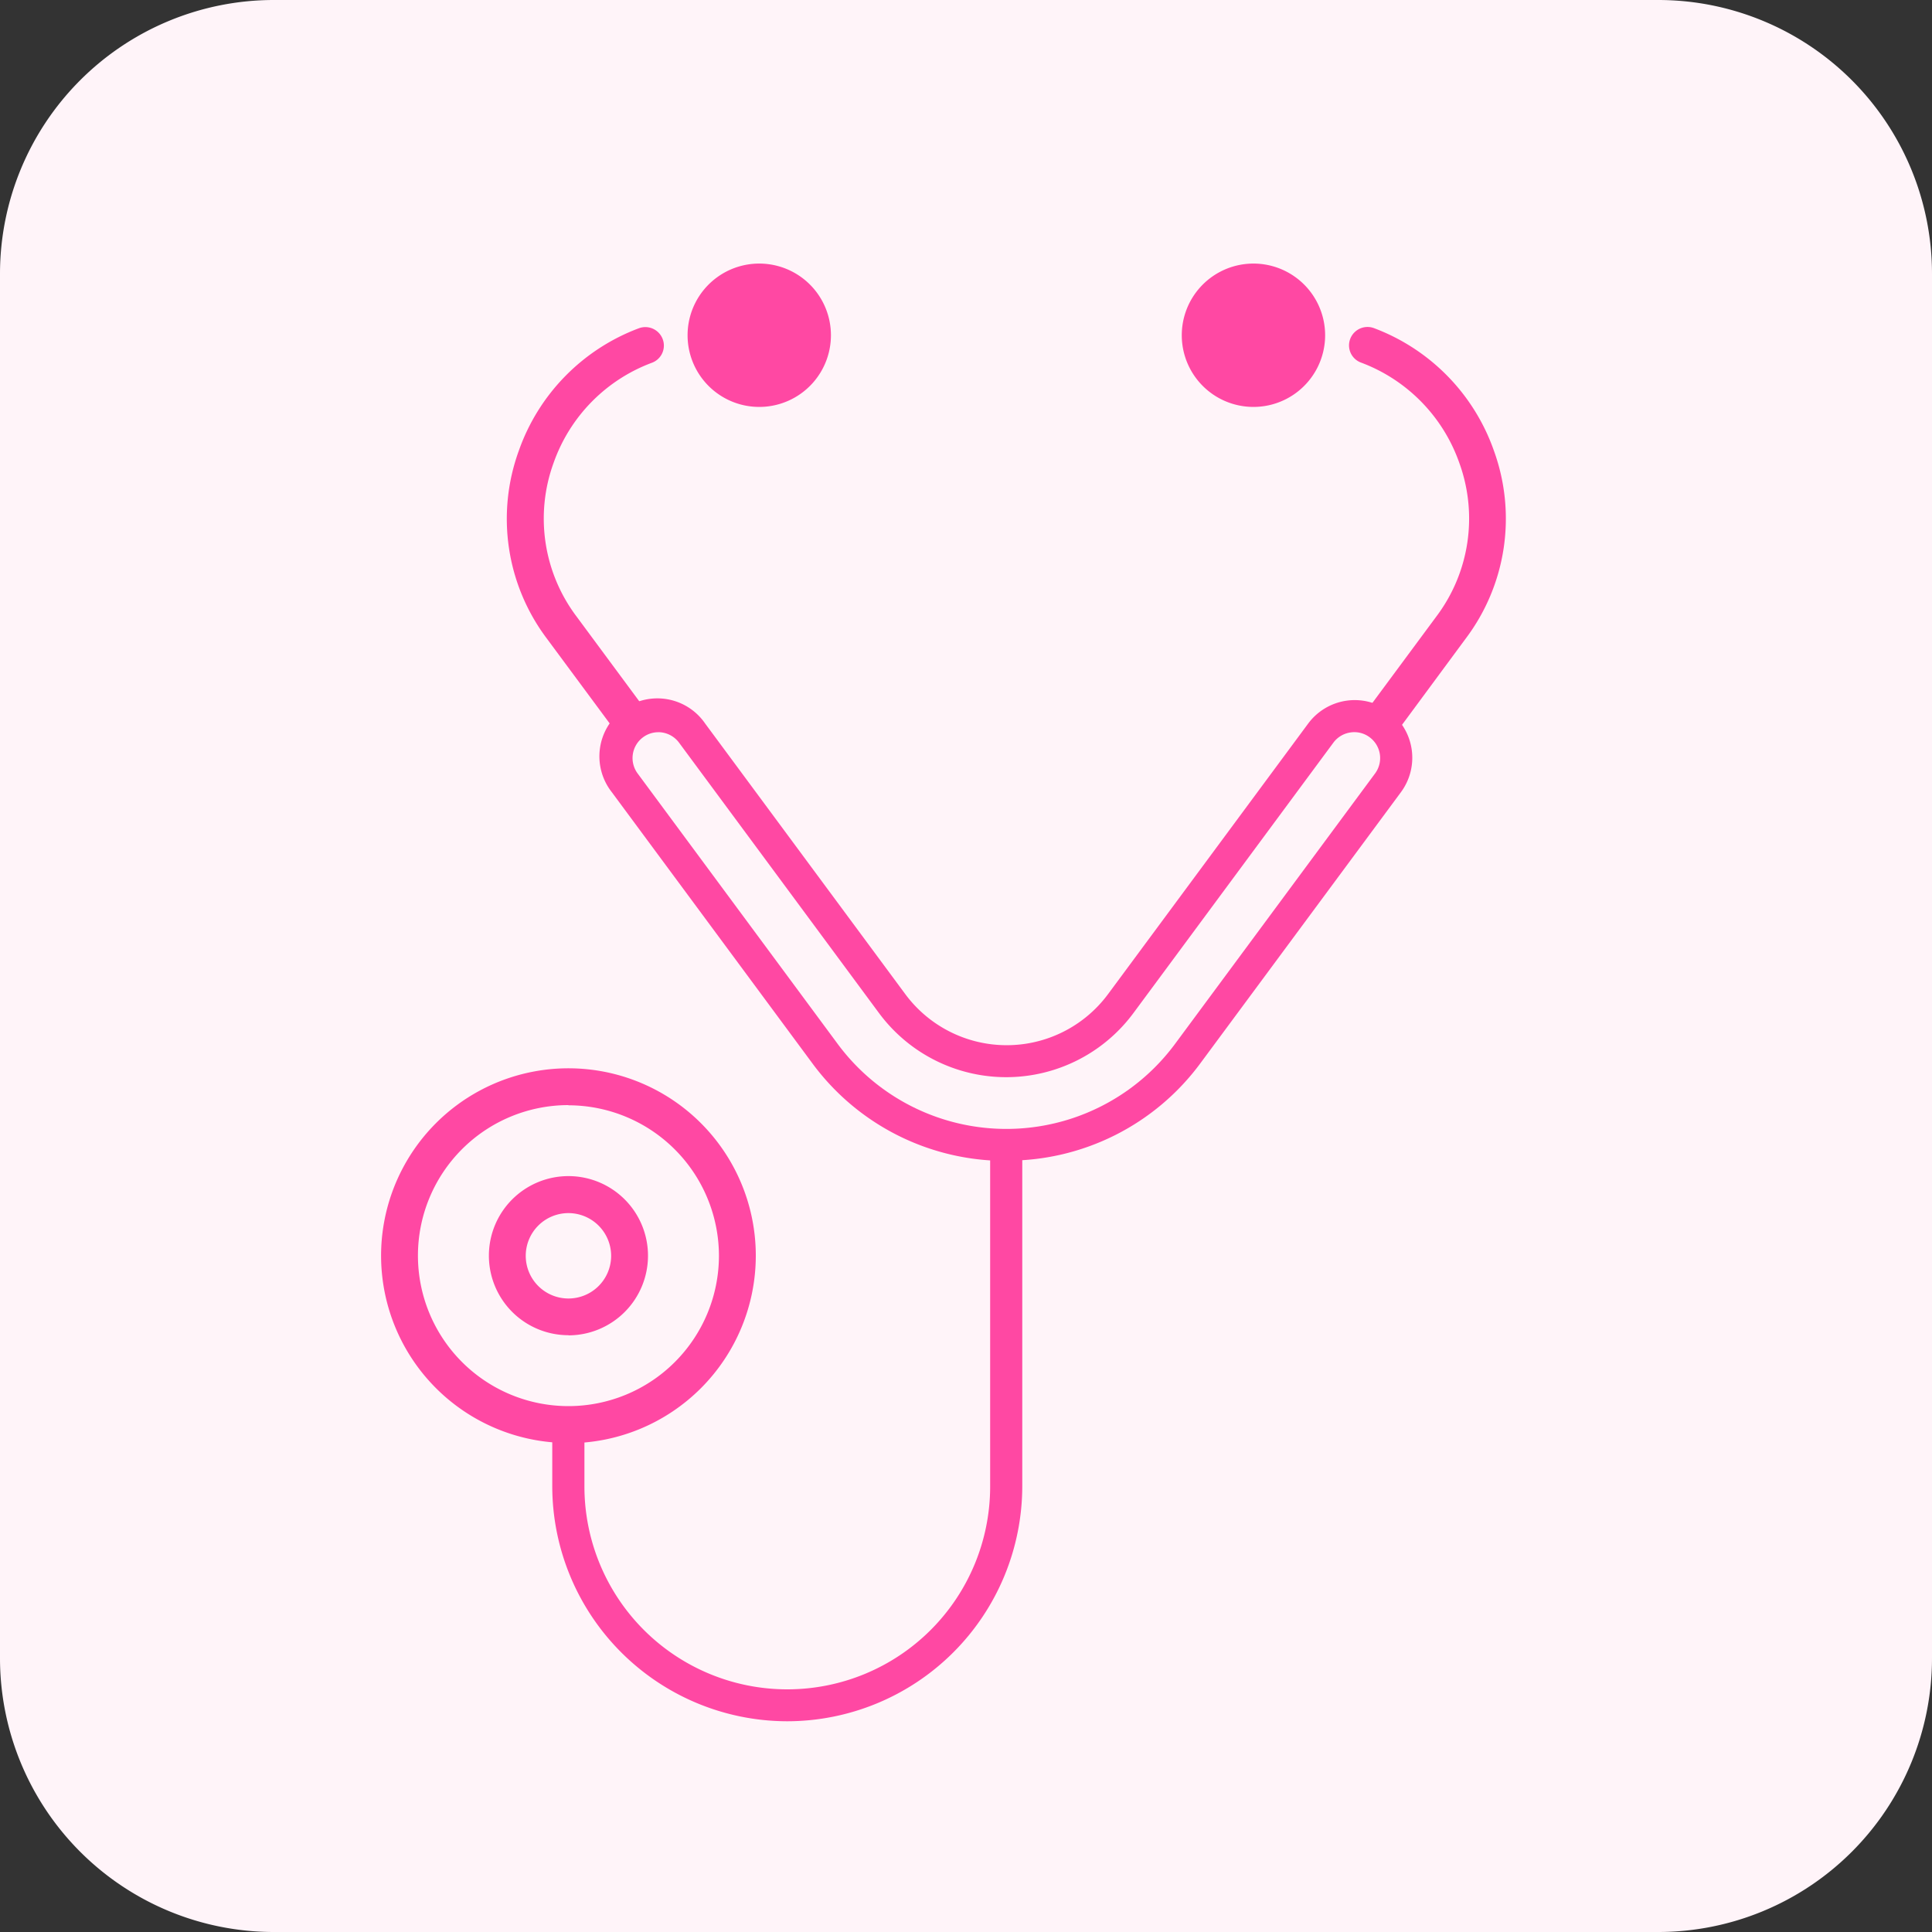 <svg xmlns="http://www.w3.org/2000/svg" xmlns:xlink="http://www.w3.org/1999/xlink" width="40" height="40" viewBox="0 0 40 40"><rect x="0" y="0" width="40" height="40" fill="#333333" stroke="none"/><defs><clipPath id="a"><rect width="40" height="40" fill="none"/></clipPath></defs><g clip-path="url(#a)"><path d="M34.331,40H5.67A5.67,5.67,0,0,1,0,34.331V5.669A5.67,5.67,0,0,1,5.67,0H34.331A5.669,5.669,0,0,1,40,5.669V34.331A5.669,5.669,0,0,1,34.331,40" fill="#fff4f9"/><path d="M14.837,8.134h0a1.484,1.484,0,1,0,0-2.386,1.484,1.484,0,0,0,0,2.386" fill="#ff48a3"/><path d="M26.834,5.748h0a1.484,1.484,0,1,0,0,2.386,1.484,1.484,0,0,0,0-2.386" fill="#ff48a3"/><path d="M11.769,29.876A3.879,3.879,0,1,1,15.648,26a3.884,3.884,0,0,1-3.879,3.88m0-7A3.116,3.116,0,1,0,14.885,26a3.12,3.12,0,0,0-3.116-3.116" fill="#ff48a3"/><path d="M11.769,27.644A1.647,1.647,0,1,1,13.416,26a1.649,1.649,0,0,1-1.647,1.647m0-2.531a.884.884,0,1,0,.884.884.886.886,0,0,0-.884-.884" fill="#ff48a3"/><path d="M12.861,15.3l-1.536-2.075a4.122,4.122,0,0,1-.585-3.889,4.191,4.191,0,0,1,2.488-2.54.384.384,0,0,1,.505.265.379.379,0,0,1-.237.45A3.425,3.425,0,0,0,11.46,9.588a3.369,3.369,0,0,0,.479,3.179l1.535,2.075" fill="#ff48a3"/><path d="M28.2,14.842l1.536-2.075a3.371,3.371,0,0,0,.479-3.179,3.43,3.43,0,0,0-2.036-2.081.379.379,0,0,1-.237-.45.383.383,0,0,1,.5-.265,4.191,4.191,0,0,1,2.488,2.54,4.124,4.124,0,0,1-.584,3.889L28.811,15.3" fill="#ff48a3"/><path d="M20.836,24.035A4.966,4.966,0,0,1,16.808,22l-4.142-5.6A1.2,1.2,0,1,1,14.6,14.981l4.142,5.6a2.612,2.612,0,0,0,4.2,0l4.142-5.6a1.2,1.2,0,0,1,1.678-.251A1.2,1.2,0,0,1,29,16.408L24.863,22a4.964,4.964,0,0,1-4.027,2.03M13.63,15.16a.527.527,0,0,0-.317.105.535.535,0,0,0-.112.748l4.142,5.6a4.345,4.345,0,0,0,6.985,0l4.142-5.6a.536.536,0,0,0-.112-.748.527.527,0,0,0-.4-.1.536.536,0,0,0-.351.21l-4.141,5.6a3.277,3.277,0,0,1-5.267,0l-4.141-5.6a.537.537,0,0,0-.431-.216" fill="#ff48a3"/><path d="M16.3,35.637a4.872,4.872,0,0,1-4.866-4.866V29.5H12.1v1.276a4.2,4.2,0,1,0,8.4,0V23.695h.665v7.076A4.872,4.872,0,0,1,16.3,35.637" fill="#ff48a3"/></g></svg>